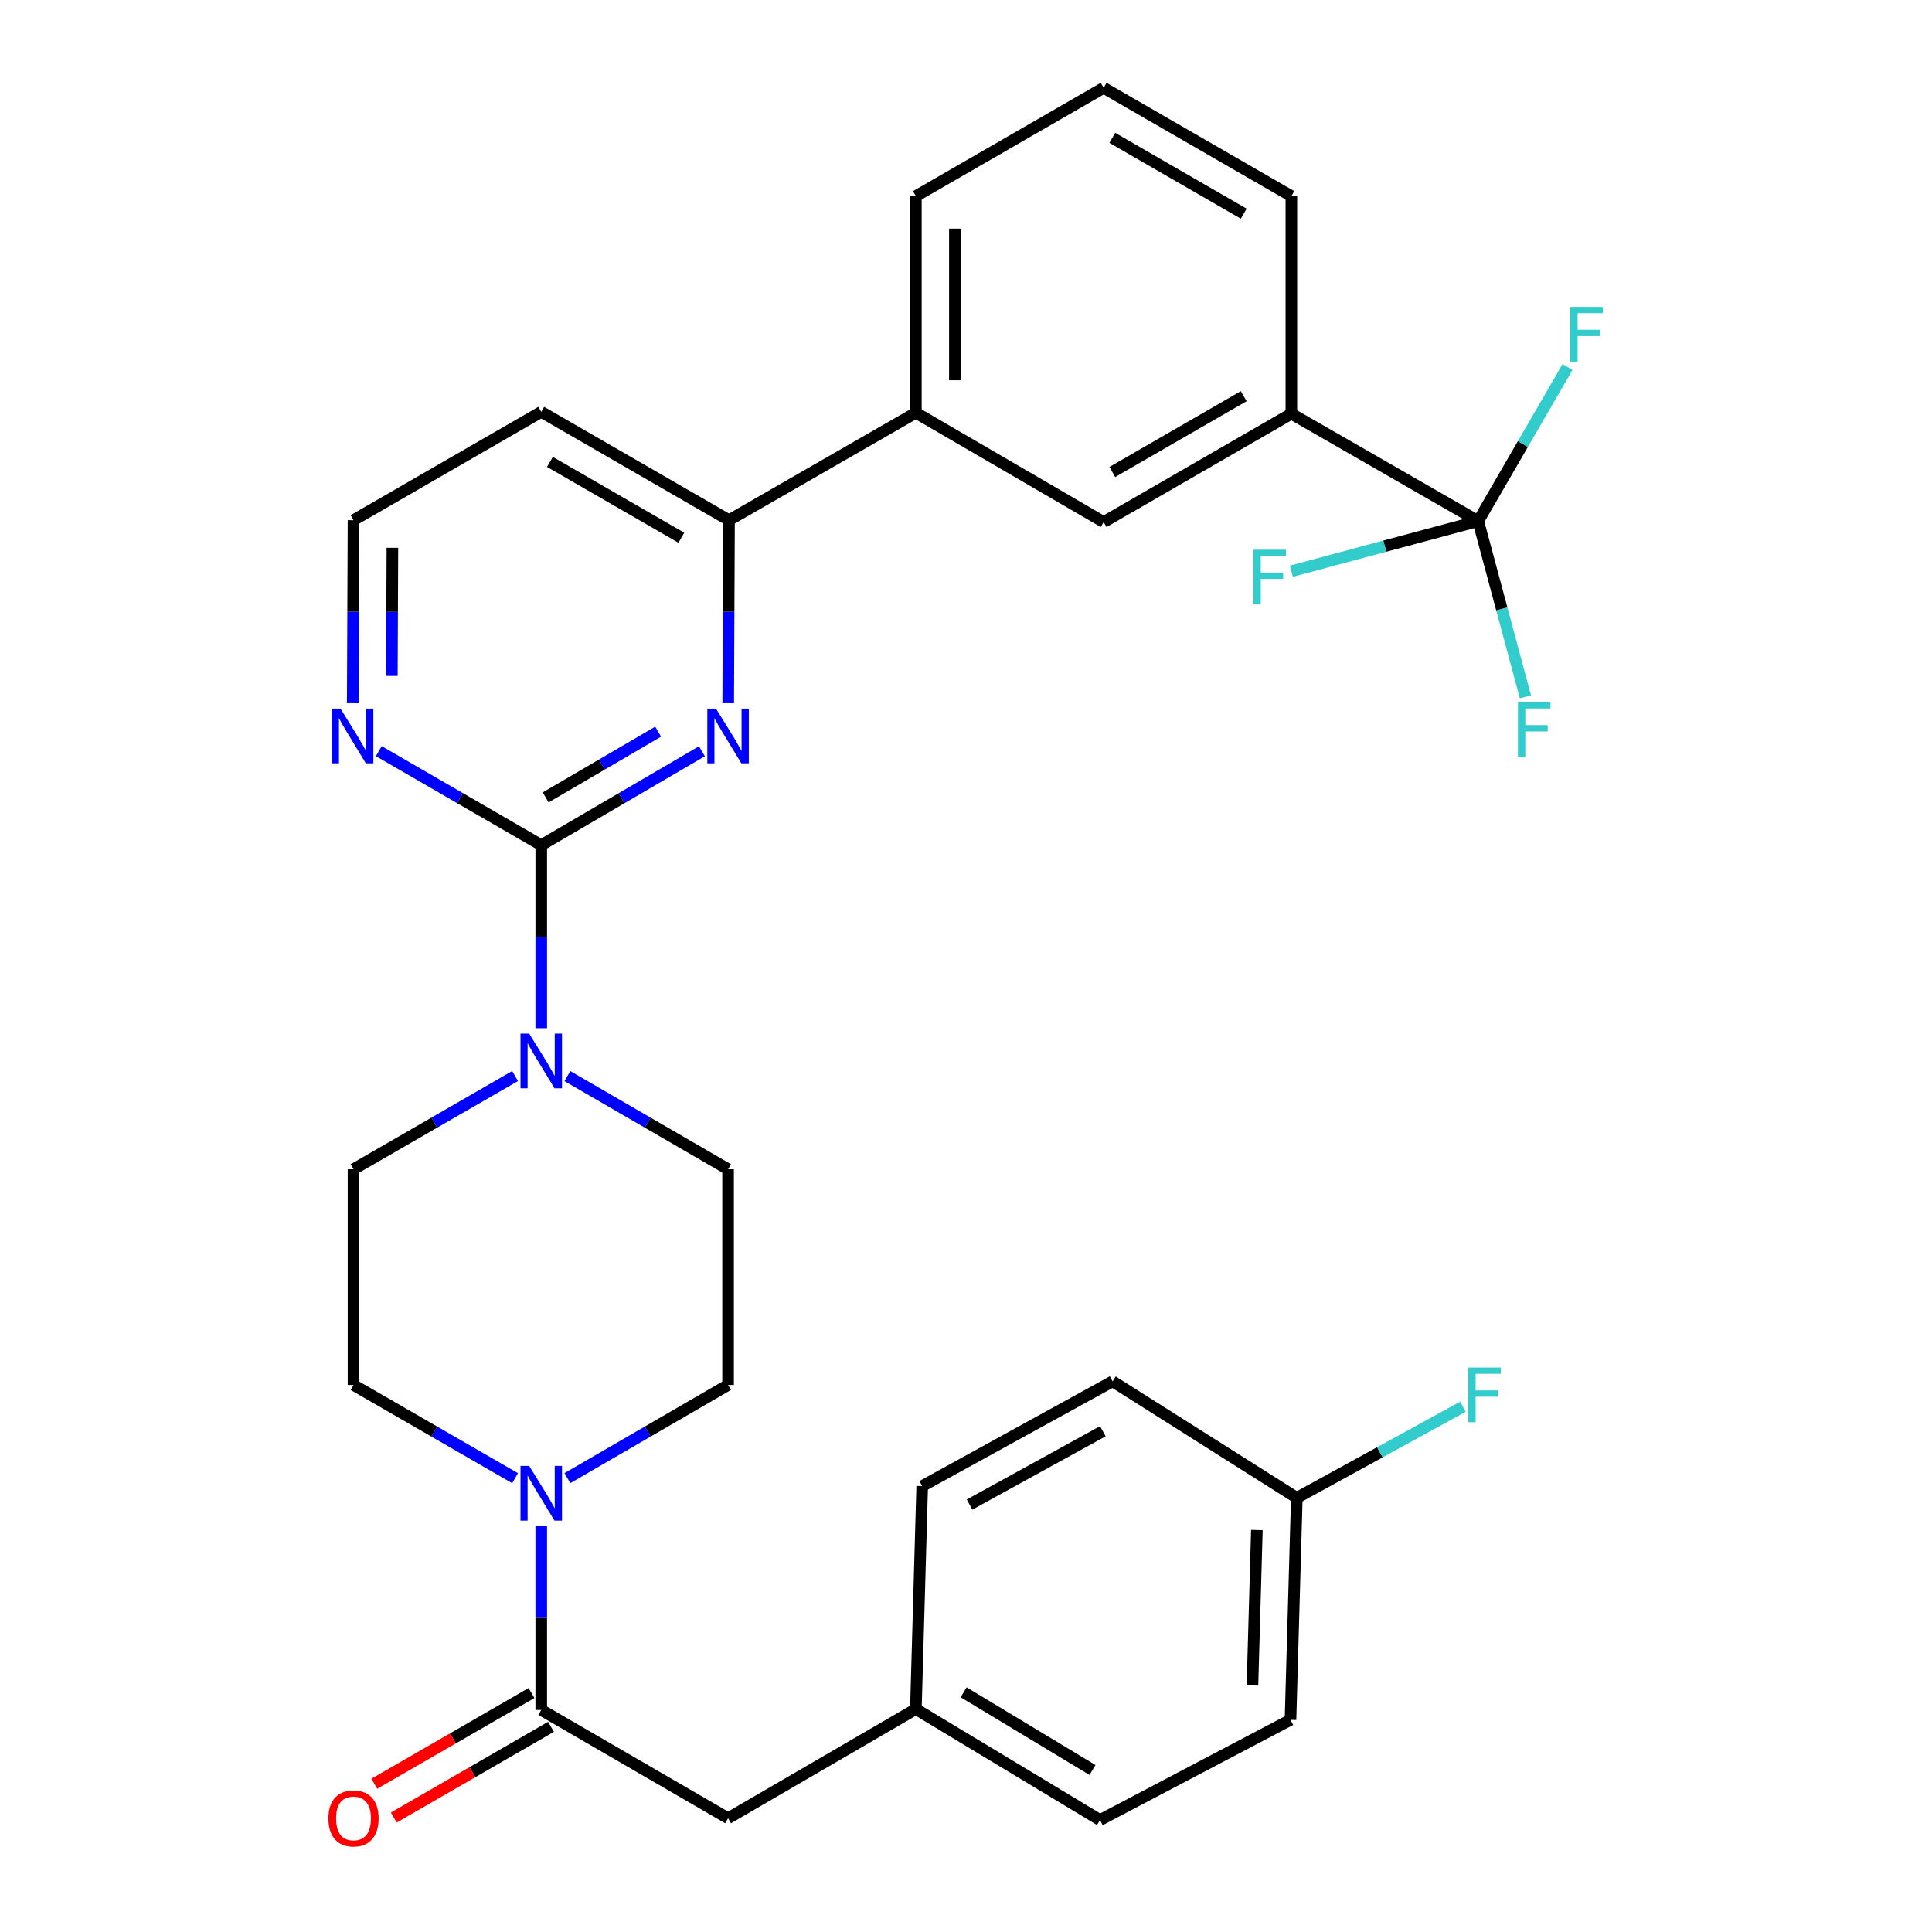 <?xml version='1.0' encoding='iso-8859-1'?>
<svg version='1.1' baseProfile='full'
              xmlns='http://www.w3.org/2000/svg'
                      xmlns:rdkit='http://www.rdkit.org/xml'
                      xmlns:xlink='http://www.w3.org/1999/xlink'
                  xml:space='preserve'
width='1000px' height='1000px' viewBox='0 0 1000 1000'>
<!-- END OF HEADER -->
<rect style='opacity:1.0;fill:#FFFFFF;stroke:none' width='1000' height='1000' x='0' y='0'> </rect>
<path class='bond-0' d='M 280.148,437.45 L 321.728,413.149' style='fill:none;fill-rule:evenodd;stroke:#000000;stroke-width:6px;stroke-linecap:butt;stroke-linejoin:miter;stroke-opacity:1' />
<path class='bond-0' d='M 321.728,413.149 L 363.308,388.848' style='fill:none;fill-rule:evenodd;stroke:#0000FF;stroke-width:6px;stroke-linecap:butt;stroke-linejoin:miter;stroke-opacity:1' />
<path class='bond-0' d='M 282.435,412.73 L 311.541,395.719' style='fill:none;fill-rule:evenodd;stroke:#000000;stroke-width:6px;stroke-linecap:butt;stroke-linejoin:miter;stroke-opacity:1' />
<path class='bond-0' d='M 311.541,395.719 L 340.648,378.709' style='fill:none;fill-rule:evenodd;stroke:#0000FF;stroke-width:6px;stroke-linecap:butt;stroke-linejoin:miter;stroke-opacity:1' />
<path class='bond-2' d='M 280.148,437.45 L 280.148,484.816' style='fill:none;fill-rule:evenodd;stroke:#000000;stroke-width:6px;stroke-linecap:butt;stroke-linejoin:miter;stroke-opacity:1' />
<path class='bond-2' d='M 280.148,484.816 L 280.148,532.182' style='fill:none;fill-rule:evenodd;stroke:#0000FF;stroke-width:6px;stroke-linecap:butt;stroke-linejoin:miter;stroke-opacity:1' />
<path class='bond-7' d='M 280.148,437.45 L 238.107,413.117' style='fill:none;fill-rule:evenodd;stroke:#000000;stroke-width:6px;stroke-linecap:butt;stroke-linejoin:miter;stroke-opacity:1' />
<path class='bond-7' d='M 238.107,413.117 L 196.065,388.783' style='fill:none;fill-rule:evenodd;stroke:#0000FF;stroke-width:6px;stroke-linecap:butt;stroke-linejoin:miter;stroke-opacity:1' />
<path class='bond-5' d='M 376.922,363.983 L 377.126,316.616' style='fill:none;fill-rule:evenodd;stroke:#0000FF;stroke-width:6px;stroke-linecap:butt;stroke-linejoin:miter;stroke-opacity:1' />
<path class='bond-5' d='M 377.126,316.616 L 377.331,269.25' style='fill:none;fill-rule:evenodd;stroke:#000000;stroke-width:6px;stroke-linecap:butt;stroke-linejoin:miter;stroke-opacity:1' />
<path class='bond-1' d='M 765.12,269.71 L 668.408,214.137' style='fill:none;fill-rule:evenodd;stroke:#000000;stroke-width:6px;stroke-linecap:butt;stroke-linejoin:miter;stroke-opacity:1' />
<path class='bond-16' d='M 765.12,269.71 L 716.763,282.69' style='fill:none;fill-rule:evenodd;stroke:#000000;stroke-width:6px;stroke-linecap:butt;stroke-linejoin:miter;stroke-opacity:1' />
<path class='bond-16' d='M 716.763,282.69 L 668.406,295.67' style='fill:none;fill-rule:evenodd;stroke:#33CCCC;stroke-width:6px;stroke-linecap:butt;stroke-linejoin:miter;stroke-opacity:1' />
<path class='bond-17' d='M 765.12,269.71 L 788.238,229.837' style='fill:none;fill-rule:evenodd;stroke:#000000;stroke-width:6px;stroke-linecap:butt;stroke-linejoin:miter;stroke-opacity:1' />
<path class='bond-17' d='M 788.238,229.837 L 811.357,189.964' style='fill:none;fill-rule:evenodd;stroke:#33CCCC;stroke-width:6px;stroke-linecap:butt;stroke-linejoin:miter;stroke-opacity:1' />
<path class='bond-18' d='M 765.12,269.71 L 777.339,315.197' style='fill:none;fill-rule:evenodd;stroke:#000000;stroke-width:6px;stroke-linecap:butt;stroke-linejoin:miter;stroke-opacity:1' />
<path class='bond-18' d='M 777.339,315.197 L 789.558,360.683' style='fill:none;fill-rule:evenodd;stroke:#33CCCC;stroke-width:6px;stroke-linecap:butt;stroke-linejoin:miter;stroke-opacity:1' />
<path class='bond-11' d='M 293.682,556.982 L 335.265,581.092' style='fill:none;fill-rule:evenodd;stroke:#0000FF;stroke-width:6px;stroke-linecap:butt;stroke-linejoin:miter;stroke-opacity:1' />
<path class='bond-11' d='M 335.265,581.092 L 376.848,605.201' style='fill:none;fill-rule:evenodd;stroke:#000000;stroke-width:6px;stroke-linecap:butt;stroke-linejoin:miter;stroke-opacity:1' />
<path class='bond-12' d='M 266.603,556.95 L 224.79,581.075' style='fill:none;fill-rule:evenodd;stroke:#0000FF;stroke-width:6px;stroke-linecap:butt;stroke-linejoin:miter;stroke-opacity:1' />
<path class='bond-12' d='M 224.79,581.075 L 182.976,605.201' style='fill:none;fill-rule:evenodd;stroke:#000000;stroke-width:6px;stroke-linecap:butt;stroke-linejoin:miter;stroke-opacity:1' />
<path class='bond-3' d='M 293.682,765.072 L 335.265,740.962' style='fill:none;fill-rule:evenodd;stroke:#0000FF;stroke-width:6px;stroke-linecap:butt;stroke-linejoin:miter;stroke-opacity:1' />
<path class='bond-3' d='M 335.265,740.962 L 376.848,716.852' style='fill:none;fill-rule:evenodd;stroke:#000000;stroke-width:6px;stroke-linecap:butt;stroke-linejoin:miter;stroke-opacity:1' />
<path class='bond-4' d='M 280.148,789.882 L 280.148,837.473' style='fill:none;fill-rule:evenodd;stroke:#0000FF;stroke-width:6px;stroke-linecap:butt;stroke-linejoin:miter;stroke-opacity:1' />
<path class='bond-4' d='M 280.148,837.473 L 280.148,885.063' style='fill:none;fill-rule:evenodd;stroke:#000000;stroke-width:6px;stroke-linecap:butt;stroke-linejoin:miter;stroke-opacity:1' />
<path class='bond-32' d='M 266.603,765.104 L 224.79,740.978' style='fill:none;fill-rule:evenodd;stroke:#0000FF;stroke-width:6px;stroke-linecap:butt;stroke-linejoin:miter;stroke-opacity:1' />
<path class='bond-32' d='M 224.79,740.978 L 182.976,716.852' style='fill:none;fill-rule:evenodd;stroke:#000000;stroke-width:6px;stroke-linecap:butt;stroke-linejoin:miter;stroke-opacity:1' />
<path class='bond-10' d='M 280.148,885.063 L 376.848,941.13' style='fill:none;fill-rule:evenodd;stroke:#000000;stroke-width:6px;stroke-linecap:butt;stroke-linejoin:miter;stroke-opacity:1' />
<path class='bond-15' d='M 275.103,876.32 L 234.42,899.794' style='fill:none;fill-rule:evenodd;stroke:#000000;stroke-width:6px;stroke-linecap:butt;stroke-linejoin:miter;stroke-opacity:1' />
<path class='bond-15' d='M 234.42,899.794 L 193.736,923.268' style='fill:none;fill-rule:evenodd;stroke:#FF0000;stroke-width:6px;stroke-linecap:butt;stroke-linejoin:miter;stroke-opacity:1' />
<path class='bond-15' d='M 285.192,893.806 L 244.509,917.28' style='fill:none;fill-rule:evenodd;stroke:#000000;stroke-width:6px;stroke-linecap:butt;stroke-linejoin:miter;stroke-opacity:1' />
<path class='bond-15' d='M 244.509,917.28 L 203.825,940.754' style='fill:none;fill-rule:evenodd;stroke:#FF0000;stroke-width:6px;stroke-linecap:butt;stroke-linejoin:miter;stroke-opacity:1' />
<path class='bond-9' d='M 377.331,269.25 L 474.054,213.643' style='fill:none;fill-rule:evenodd;stroke:#000000;stroke-width:6px;stroke-linecap:butt;stroke-linejoin:miter;stroke-opacity:1' />
<path class='bond-19' d='M 377.331,269.25 L 280.148,213.183' style='fill:none;fill-rule:evenodd;stroke:#000000;stroke-width:6px;stroke-linecap:butt;stroke-linejoin:miter;stroke-opacity:1' />
<path class='bond-19' d='M 352.665,278.327 L 284.637,239.08' style='fill:none;fill-rule:evenodd;stroke:#000000;stroke-width:6px;stroke-linecap:butt;stroke-linejoin:miter;stroke-opacity:1' />
<path class='bond-6' d='M 668.408,214.137 L 571.248,270.203' style='fill:none;fill-rule:evenodd;stroke:#000000;stroke-width:6px;stroke-linecap:butt;stroke-linejoin:miter;stroke-opacity:1' />
<path class='bond-6' d='M 643.744,205.061 L 575.732,244.308' style='fill:none;fill-rule:evenodd;stroke:#000000;stroke-width:6px;stroke-linecap:butt;stroke-linejoin:miter;stroke-opacity:1' />
<path class='bond-28' d='M 668.408,214.137 L 668.408,101.521' style='fill:none;fill-rule:evenodd;stroke:#000000;stroke-width:6px;stroke-linecap:butt;stroke-linejoin:miter;stroke-opacity:1' />
<path class='bond-21' d='M 182.576,363.983 L 182.776,316.616' style='fill:none;fill-rule:evenodd;stroke:#0000FF;stroke-width:6px;stroke-linecap:butt;stroke-linejoin:miter;stroke-opacity:1' />
<path class='bond-21' d='M 182.776,316.616 L 182.976,269.25' style='fill:none;fill-rule:evenodd;stroke:#000000;stroke-width:6px;stroke-linecap:butt;stroke-linejoin:miter;stroke-opacity:1' />
<path class='bond-21' d='M 202.824,349.858 L 202.964,316.701' style='fill:none;fill-rule:evenodd;stroke:#0000FF;stroke-width:6px;stroke-linecap:butt;stroke-linejoin:miter;stroke-opacity:1' />
<path class='bond-21' d='M 202.964,316.701 L 203.104,283.545' style='fill:none;fill-rule:evenodd;stroke:#000000;stroke-width:6px;stroke-linecap:butt;stroke-linejoin:miter;stroke-opacity:1' />
<path class='bond-8' d='M 571.248,270.203 L 474.054,213.643' style='fill:none;fill-rule:evenodd;stroke:#000000;stroke-width:6px;stroke-linecap:butt;stroke-linejoin:miter;stroke-opacity:1' />
<path class='bond-29' d='M 474.054,213.643 L 474.054,101.521' style='fill:none;fill-rule:evenodd;stroke:#000000;stroke-width:6px;stroke-linecap:butt;stroke-linejoin:miter;stroke-opacity:1' />
<path class='bond-29' d='M 494.242,196.825 L 494.242,118.339' style='fill:none;fill-rule:evenodd;stroke:#000000;stroke-width:6px;stroke-linecap:butt;stroke-linejoin:miter;stroke-opacity:1' />
<path class='bond-20' d='M 376.848,941.13 L 474.054,884.603' style='fill:none;fill-rule:evenodd;stroke:#000000;stroke-width:6px;stroke-linecap:butt;stroke-linejoin:miter;stroke-opacity:1' />
<path class='bond-14' d='M 376.848,605.201 L 376.848,716.852' style='fill:none;fill-rule:evenodd;stroke:#000000;stroke-width:6px;stroke-linecap:butt;stroke-linejoin:miter;stroke-opacity:1' />
<path class='bond-13' d='M 182.976,605.201 L 182.976,716.852' style='fill:none;fill-rule:evenodd;stroke:#000000;stroke-width:6px;stroke-linecap:butt;stroke-linejoin:miter;stroke-opacity:1' />
<path class='bond-31' d='M 280.148,213.183 L 182.976,269.25' style='fill:none;fill-rule:evenodd;stroke:#000000;stroke-width:6px;stroke-linecap:butt;stroke-linejoin:miter;stroke-opacity:1' />
<path class='bond-24' d='M 474.054,884.603 L 569.352,942.05' style='fill:none;fill-rule:evenodd;stroke:#000000;stroke-width:6px;stroke-linecap:butt;stroke-linejoin:miter;stroke-opacity:1' />
<path class='bond-24' d='M 498.771,875.931 L 565.48,916.143' style='fill:none;fill-rule:evenodd;stroke:#000000;stroke-width:6px;stroke-linecap:butt;stroke-linejoin:miter;stroke-opacity:1' />
<path class='bond-25' d='M 474.054,884.603 L 477.329,769.195' style='fill:none;fill-rule:evenodd;stroke:#000000;stroke-width:6px;stroke-linecap:butt;stroke-linejoin:miter;stroke-opacity:1' />
<path class='bond-22' d='M 671.223,775.274 L 667.96,890.189' style='fill:none;fill-rule:evenodd;stroke:#000000;stroke-width:6px;stroke-linecap:butt;stroke-linejoin:miter;stroke-opacity:1' />
<path class='bond-22' d='M 650.554,791.938 L 648.269,872.378' style='fill:none;fill-rule:evenodd;stroke:#000000;stroke-width:6px;stroke-linecap:butt;stroke-linejoin:miter;stroke-opacity:1' />
<path class='bond-23' d='M 671.223,775.274 L 714.219,751.699' style='fill:none;fill-rule:evenodd;stroke:#000000;stroke-width:6px;stroke-linecap:butt;stroke-linejoin:miter;stroke-opacity:1' />
<path class='bond-23' d='M 714.219,751.699 L 757.216,728.125' style='fill:none;fill-rule:evenodd;stroke:#33CCCC;stroke-width:6px;stroke-linecap:butt;stroke-linejoin:miter;stroke-opacity:1' />
<path class='bond-34' d='M 671.223,775.274 L 575.891,714.979' style='fill:none;fill-rule:evenodd;stroke:#000000;stroke-width:6px;stroke-linecap:butt;stroke-linejoin:miter;stroke-opacity:1' />
<path class='bond-27' d='M 569.352,942.05 L 667.96,890.189' style='fill:none;fill-rule:evenodd;stroke:#000000;stroke-width:6px;stroke-linecap:butt;stroke-linejoin:miter;stroke-opacity:1' />
<path class='bond-26' d='M 477.329,769.195 L 575.891,714.979' style='fill:none;fill-rule:evenodd;stroke:#000000;stroke-width:6px;stroke-linecap:butt;stroke-linejoin:miter;stroke-opacity:1' />
<path class='bond-26' d='M 501.843,778.751 L 570.837,740.8' style='fill:none;fill-rule:evenodd;stroke:#000000;stroke-width:6px;stroke-linecap:butt;stroke-linejoin:miter;stroke-opacity:1' />
<path class='bond-33' d='M 668.408,101.521 L 571.248,45.455' style='fill:none;fill-rule:evenodd;stroke:#000000;stroke-width:6px;stroke-linecap:butt;stroke-linejoin:miter;stroke-opacity:1' />
<path class='bond-33' d='M 643.744,110.597 L 575.732,71.35' style='fill:none;fill-rule:evenodd;stroke:#000000;stroke-width:6px;stroke-linecap:butt;stroke-linejoin:miter;stroke-opacity:1' />
<path class='bond-30' d='M 474.054,101.521 L 571.248,45.455' style='fill:none;fill-rule:evenodd;stroke:#000000;stroke-width:6px;stroke-linecap:butt;stroke-linejoin:miter;stroke-opacity:1' />
<path  class='atom-1' d='M 370.588 366.775
L 379.868 381.775
Q 380.788 383.255, 382.268 385.935
Q 383.748 388.615, 383.828 388.775
L 383.828 366.775
L 387.588 366.775
L 387.588 395.095
L 383.708 395.095
L 373.748 378.695
Q 372.588 376.775, 371.348 374.575
Q 370.148 372.375, 369.788 371.695
L 369.788 395.095
L 366.108 395.095
L 366.108 366.775
L 370.588 366.775
' fill='#0000FF'/>
<path  class='atom-3' d='M 273.888 534.975
L 283.168 549.975
Q 284.088 551.455, 285.568 554.135
Q 287.048 556.815, 287.128 556.975
L 287.128 534.975
L 290.888 534.975
L 290.888 563.295
L 287.008 563.295
L 277.048 546.895
Q 275.888 544.975, 274.648 542.775
Q 273.448 540.575, 273.088 539.895
L 273.088 563.295
L 269.408 563.295
L 269.408 534.975
L 273.888 534.975
' fill='#0000FF'/>
<path  class='atom-4' d='M 273.888 758.759
L 283.168 773.759
Q 284.088 775.239, 285.568 777.919
Q 287.048 780.599, 287.128 780.759
L 287.128 758.759
L 290.888 758.759
L 290.888 787.079
L 287.008 787.079
L 277.048 770.679
Q 275.888 768.759, 274.648 766.559
Q 273.448 764.359, 273.088 763.679
L 273.088 787.079
L 269.408 787.079
L 269.408 758.759
L 273.888 758.759
' fill='#0000FF'/>
<path  class='atom-8' d='M 176.245 366.775
L 185.525 381.775
Q 186.445 383.255, 187.925 385.935
Q 189.405 388.615, 189.485 388.775
L 189.485 366.775
L 193.245 366.775
L 193.245 395.095
L 189.365 395.095
L 179.405 378.695
Q 178.245 376.775, 177.005 374.575
Q 175.805 372.375, 175.445 371.695
L 175.445 395.095
L 171.765 395.095
L 171.765 366.775
L 176.245 366.775
' fill='#0000FF'/>
<path  class='atom-16' d='M 169.976 941.21
Q 169.976 934.41, 173.336 930.61
Q 176.696 926.81, 182.976 926.81
Q 189.256 926.81, 192.616 930.61
Q 195.976 934.41, 195.976 941.21
Q 195.976 948.09, 192.576 952.01
Q 189.176 955.89, 182.976 955.89
Q 176.736 955.89, 173.336 952.01
Q 169.976 948.13, 169.976 941.21
M 182.976 952.69
Q 187.296 952.69, 189.616 949.81
Q 191.976 946.89, 191.976 941.21
Q 191.976 935.65, 189.616 932.85
Q 187.296 930.01, 182.976 930.01
Q 178.656 930.01, 176.296 932.81
Q 173.976 935.61, 173.976 941.21
Q 173.976 946.93, 176.296 949.81
Q 178.656 952.69, 182.976 952.69
' fill='#FF0000'/>
<path  class='atom-17' d='M 648.773 284.52
L 665.613 284.52
L 665.613 287.76
L 652.573 287.76
L 652.573 296.36
L 664.173 296.36
L 664.173 299.64
L 652.573 299.64
L 652.573 312.84
L 648.773 312.84
L 648.773 284.52
' fill='#33CCCC'/>
<path  class='atom-18' d='M 812.767 158.849
L 829.607 158.849
L 829.607 162.089
L 816.567 162.089
L 816.567 170.689
L 828.167 170.689
L 828.167 173.969
L 816.567 173.969
L 816.567 187.169
L 812.767 187.169
L 812.767 158.849
' fill='#33CCCC'/>
<path  class='atom-19' d='M 785.692 363.477
L 802.532 363.477
L 802.532 366.717
L 789.492 366.717
L 789.492 375.317
L 801.092 375.317
L 801.092 378.597
L 789.492 378.597
L 789.492 391.797
L 785.692 391.797
L 785.692 363.477
' fill='#33CCCC'/>
<path  class='atom-24' d='M 759.986 707.829
L 776.826 707.829
L 776.826 711.069
L 763.786 711.069
L 763.786 719.669
L 775.386 719.669
L 775.386 722.949
L 763.786 722.949
L 763.786 736.149
L 759.986 736.149
L 759.986 707.829
' fill='#33CCCC'/>
</svg>
